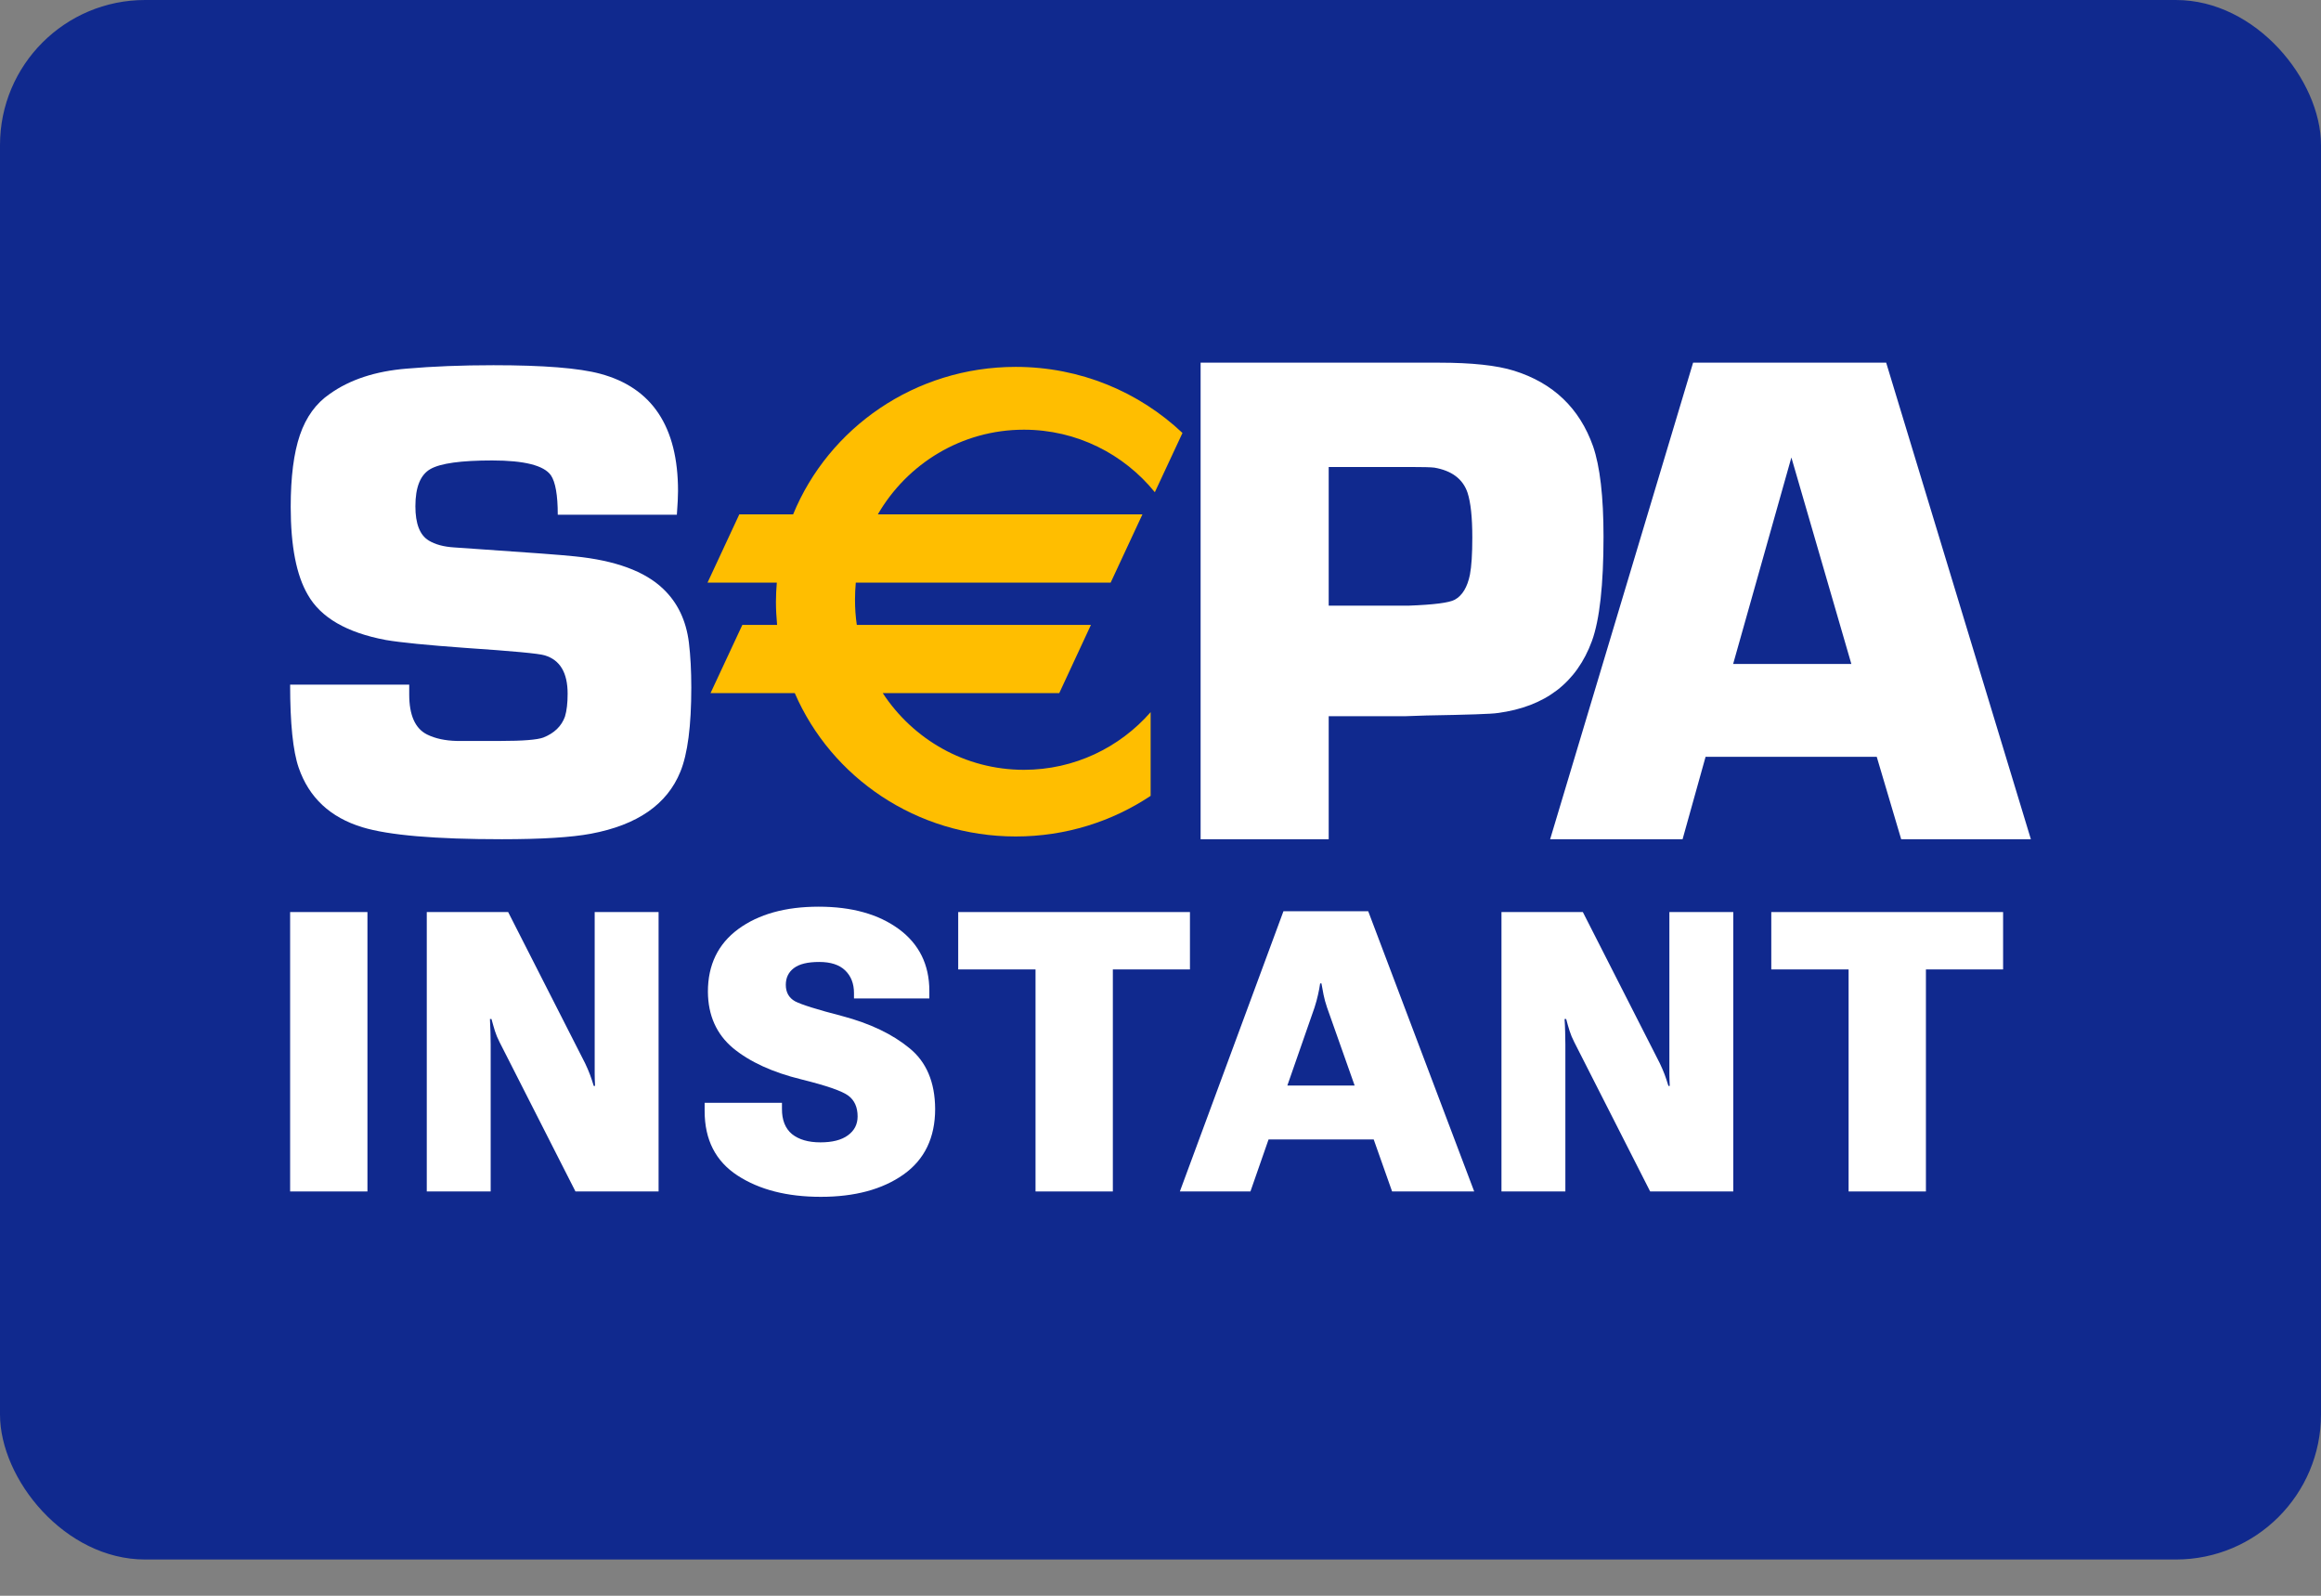 <svg width="32" height="22" viewBox="0 0 32 22" fill="none" xmlns="http://www.w3.org/2000/svg">
<rect x="0" y="0" width="32" height="22" fill="#808080" stroke="none"/>
<rect width="32" height="21.5" rx="2" fill="#10298E"/>
<path fill-rule="evenodd" clip-rule="evenodd" d="M18.319 8.35H19.419C19.768 8.337 19.98 8.31 20.057 8.268C20.161 8.211 20.231 8.095 20.266 7.923C20.288 7.808 20.299 7.637 20.299 7.411C20.299 7.133 20.277 6.927 20.233 6.792C20.169 6.604 20.017 6.489 19.776 6.447C19.729 6.441 19.615 6.438 19.434 6.438H18.319V8.35ZM16.553 11.57V5H19.842C20.293 5 20.637 5.037 20.874 5.111C21.415 5.28 21.778 5.628 21.964 6.153C22.059 6.429 22.108 6.844 22.108 7.398C22.108 8.065 22.054 8.544 21.949 8.835C21.738 9.412 21.304 9.744 20.648 9.83C20.571 9.843 20.243 9.854 19.664 9.864L19.371 9.874H18.319V11.57H16.553ZM9.332 7.096H7.69C7.69 6.826 7.658 6.645 7.595 6.552C7.498 6.416 7.228 6.348 6.786 6.348C6.358 6.348 6.074 6.387 5.935 6.466C5.796 6.545 5.727 6.716 5.727 6.98C5.727 7.22 5.788 7.377 5.911 7.452C6 7.506 6.116 7.538 6.262 7.547L6.593 7.57C7.303 7.618 7.746 7.651 7.923 7.67C8.484 7.726 8.891 7.876 9.143 8.118C9.342 8.307 9.46 8.554 9.498 8.859C9.52 9.042 9.531 9.248 9.531 9.478C9.531 10.007 9.481 10.394 9.38 10.64C9.197 11.09 8.787 11.374 8.147 11.494C7.88 11.544 7.47 11.57 6.919 11.57C5.999 11.57 5.359 11.515 4.997 11.405C4.553 11.27 4.26 10.996 4.118 10.584C4.039 10.355 4 9.973 4 9.439H5.642L5.642 9.575C5.642 9.86 5.724 10.044 5.888 10.126C6.001 10.182 6.137 10.211 6.298 10.215H6.902C7.21 10.215 7.407 10.199 7.491 10.168C7.642 10.108 7.741 10.012 7.789 9.88C7.814 9.798 7.826 9.693 7.826 9.564C7.826 9.274 7.721 9.098 7.51 9.035C7.432 9.01 7.066 8.976 6.412 8.932C5.887 8.894 5.523 8.858 5.318 8.823C4.781 8.722 4.423 8.515 4.244 8.2C4.087 7.933 4.008 7.529 4.008 6.988C4.008 6.576 4.05 6.246 4.135 5.997C4.22 5.749 4.357 5.56 4.546 5.431C4.823 5.233 5.177 5.117 5.608 5.082C5.967 5.051 6.365 5.035 6.803 5.035C7.492 5.035 7.983 5.074 8.276 5.153C8.991 5.345 9.348 5.884 9.348 6.769C9.348 6.842 9.343 6.951 9.332 7.096ZM24.698 6.307L25.525 9.154H23.895L24.698 6.307ZM23.515 10.434H25.875L26.212 11.57H28L26.005 5H23.343L21.372 11.57H23.198L23.515 10.434Z" fill="white"/>
<path fill-rule="evenodd" clip-rule="evenodd" d="M14.117 5.924C14.845 5.924 15.495 6.26 15.922 6.786L16.303 5.969C15.707 5.406 14.898 5.058 14.004 5.058C12.613 5.058 11.424 5.9 10.935 7.091H10.193L9.755 8.032H10.71C10.703 8.119 10.698 8.206 10.698 8.296C10.698 8.403 10.704 8.51 10.714 8.615H10.235L9.796 9.556H10.958C11.46 10.717 12.635 11.532 14.004 11.532C14.694 11.532 15.334 11.325 15.864 10.972V9.818C15.438 10.305 14.813 10.613 14.117 10.613C13.303 10.613 12.588 10.192 12.171 9.556H14.604L15.041 8.615H11.813C11.796 8.502 11.788 8.386 11.788 8.268C11.788 8.189 11.792 8.11 11.799 8.032H15.313L15.751 7.091H12.103C12.507 6.394 13.257 5.924 14.117 5.924Z" fill="#FFBE00"/>
<path d="M4 16.426H5.066V12.574H4V16.426Z" fill="white"/>
<path d="M5.884 16.426H6.765V14.399C6.765 14.338 6.764 14.28 6.762 14.225C6.761 14.168 6.758 14.109 6.755 14.048H6.776C6.792 14.106 6.807 14.161 6.823 14.212C6.839 14.263 6.861 14.316 6.889 14.37L7.934 16.426H9.08V12.574H8.199V14.64C8.199 14.704 8.199 14.759 8.199 14.807C8.199 14.854 8.201 14.909 8.204 14.971H8.186C8.168 14.911 8.15 14.858 8.133 14.812C8.115 14.765 8.093 14.713 8.067 14.659L7.006 12.574H5.884V16.426Z" fill="white"/>
<path d="M9.715 15.318C9.715 15.713 9.866 16.009 10.168 16.206C10.469 16.402 10.852 16.5 11.316 16.5C11.785 16.5 12.165 16.398 12.456 16.193C12.747 15.987 12.893 15.685 12.893 15.288C12.891 14.92 12.773 14.64 12.538 14.45C12.305 14.258 11.997 14.11 11.612 14.008C11.265 13.918 11.048 13.85 10.961 13.804C10.877 13.757 10.834 13.681 10.834 13.577C10.834 13.48 10.871 13.403 10.945 13.347C11.02 13.29 11.136 13.262 11.295 13.262C11.453 13.262 11.572 13.301 11.652 13.378C11.733 13.456 11.774 13.56 11.774 13.691V13.765H12.813V13.661C12.813 13.3 12.673 13.016 12.393 12.809C12.112 12.603 11.744 12.5 11.287 12.5C10.828 12.5 10.459 12.603 10.178 12.809C9.9 13.014 9.76 13.302 9.76 13.672C9.762 13.998 9.878 14.258 10.107 14.45C10.338 14.64 10.652 14.784 11.049 14.881C11.396 14.967 11.612 15.042 11.697 15.106C11.781 15.169 11.824 15.265 11.824 15.392C11.824 15.501 11.779 15.588 11.689 15.653C11.601 15.717 11.475 15.749 11.311 15.749C11.145 15.749 11.014 15.711 10.919 15.635C10.826 15.557 10.78 15.441 10.781 15.286V15.204H9.715V15.318Z" fill="white"/>
<path d="M13.211 13.365H14.277V16.426H15.343V13.365H16.406V12.574H13.211V13.365Z" fill="white"/>
<path d="M16.267 16.426H17.24L18.124 13.889C18.143 13.829 18.159 13.772 18.171 13.717C18.184 13.661 18.194 13.608 18.201 13.558H18.219C18.228 13.608 18.238 13.66 18.248 13.714C18.259 13.769 18.275 13.827 18.296 13.889L19.193 16.426H20.325L18.864 12.563H17.695L16.267 16.426ZM17.214 15.709H19.285L19.076 14.966H17.415L17.214 15.709Z" fill="white"/>
<path d="M20.701 16.426H21.582V14.399C21.582 14.338 21.581 14.28 21.579 14.225C21.578 14.168 21.575 14.109 21.571 14.048H21.593C21.608 14.106 21.624 14.161 21.64 14.212C21.656 14.263 21.678 14.316 21.706 14.37L22.751 16.426H23.897V12.574H23.016V14.64C23.016 14.704 23.016 14.759 23.016 14.807C23.016 14.854 23.018 14.909 23.021 14.971H23.003C22.985 14.911 22.967 14.858 22.95 14.812C22.932 14.765 22.91 14.713 22.884 14.659L21.823 12.574H20.701V16.426Z" fill="white"/>
<path d="M24.421 13.365H25.487V16.426H26.553V13.365H27.617V12.574H24.421V13.365Z" fill="white"/>
</svg>
